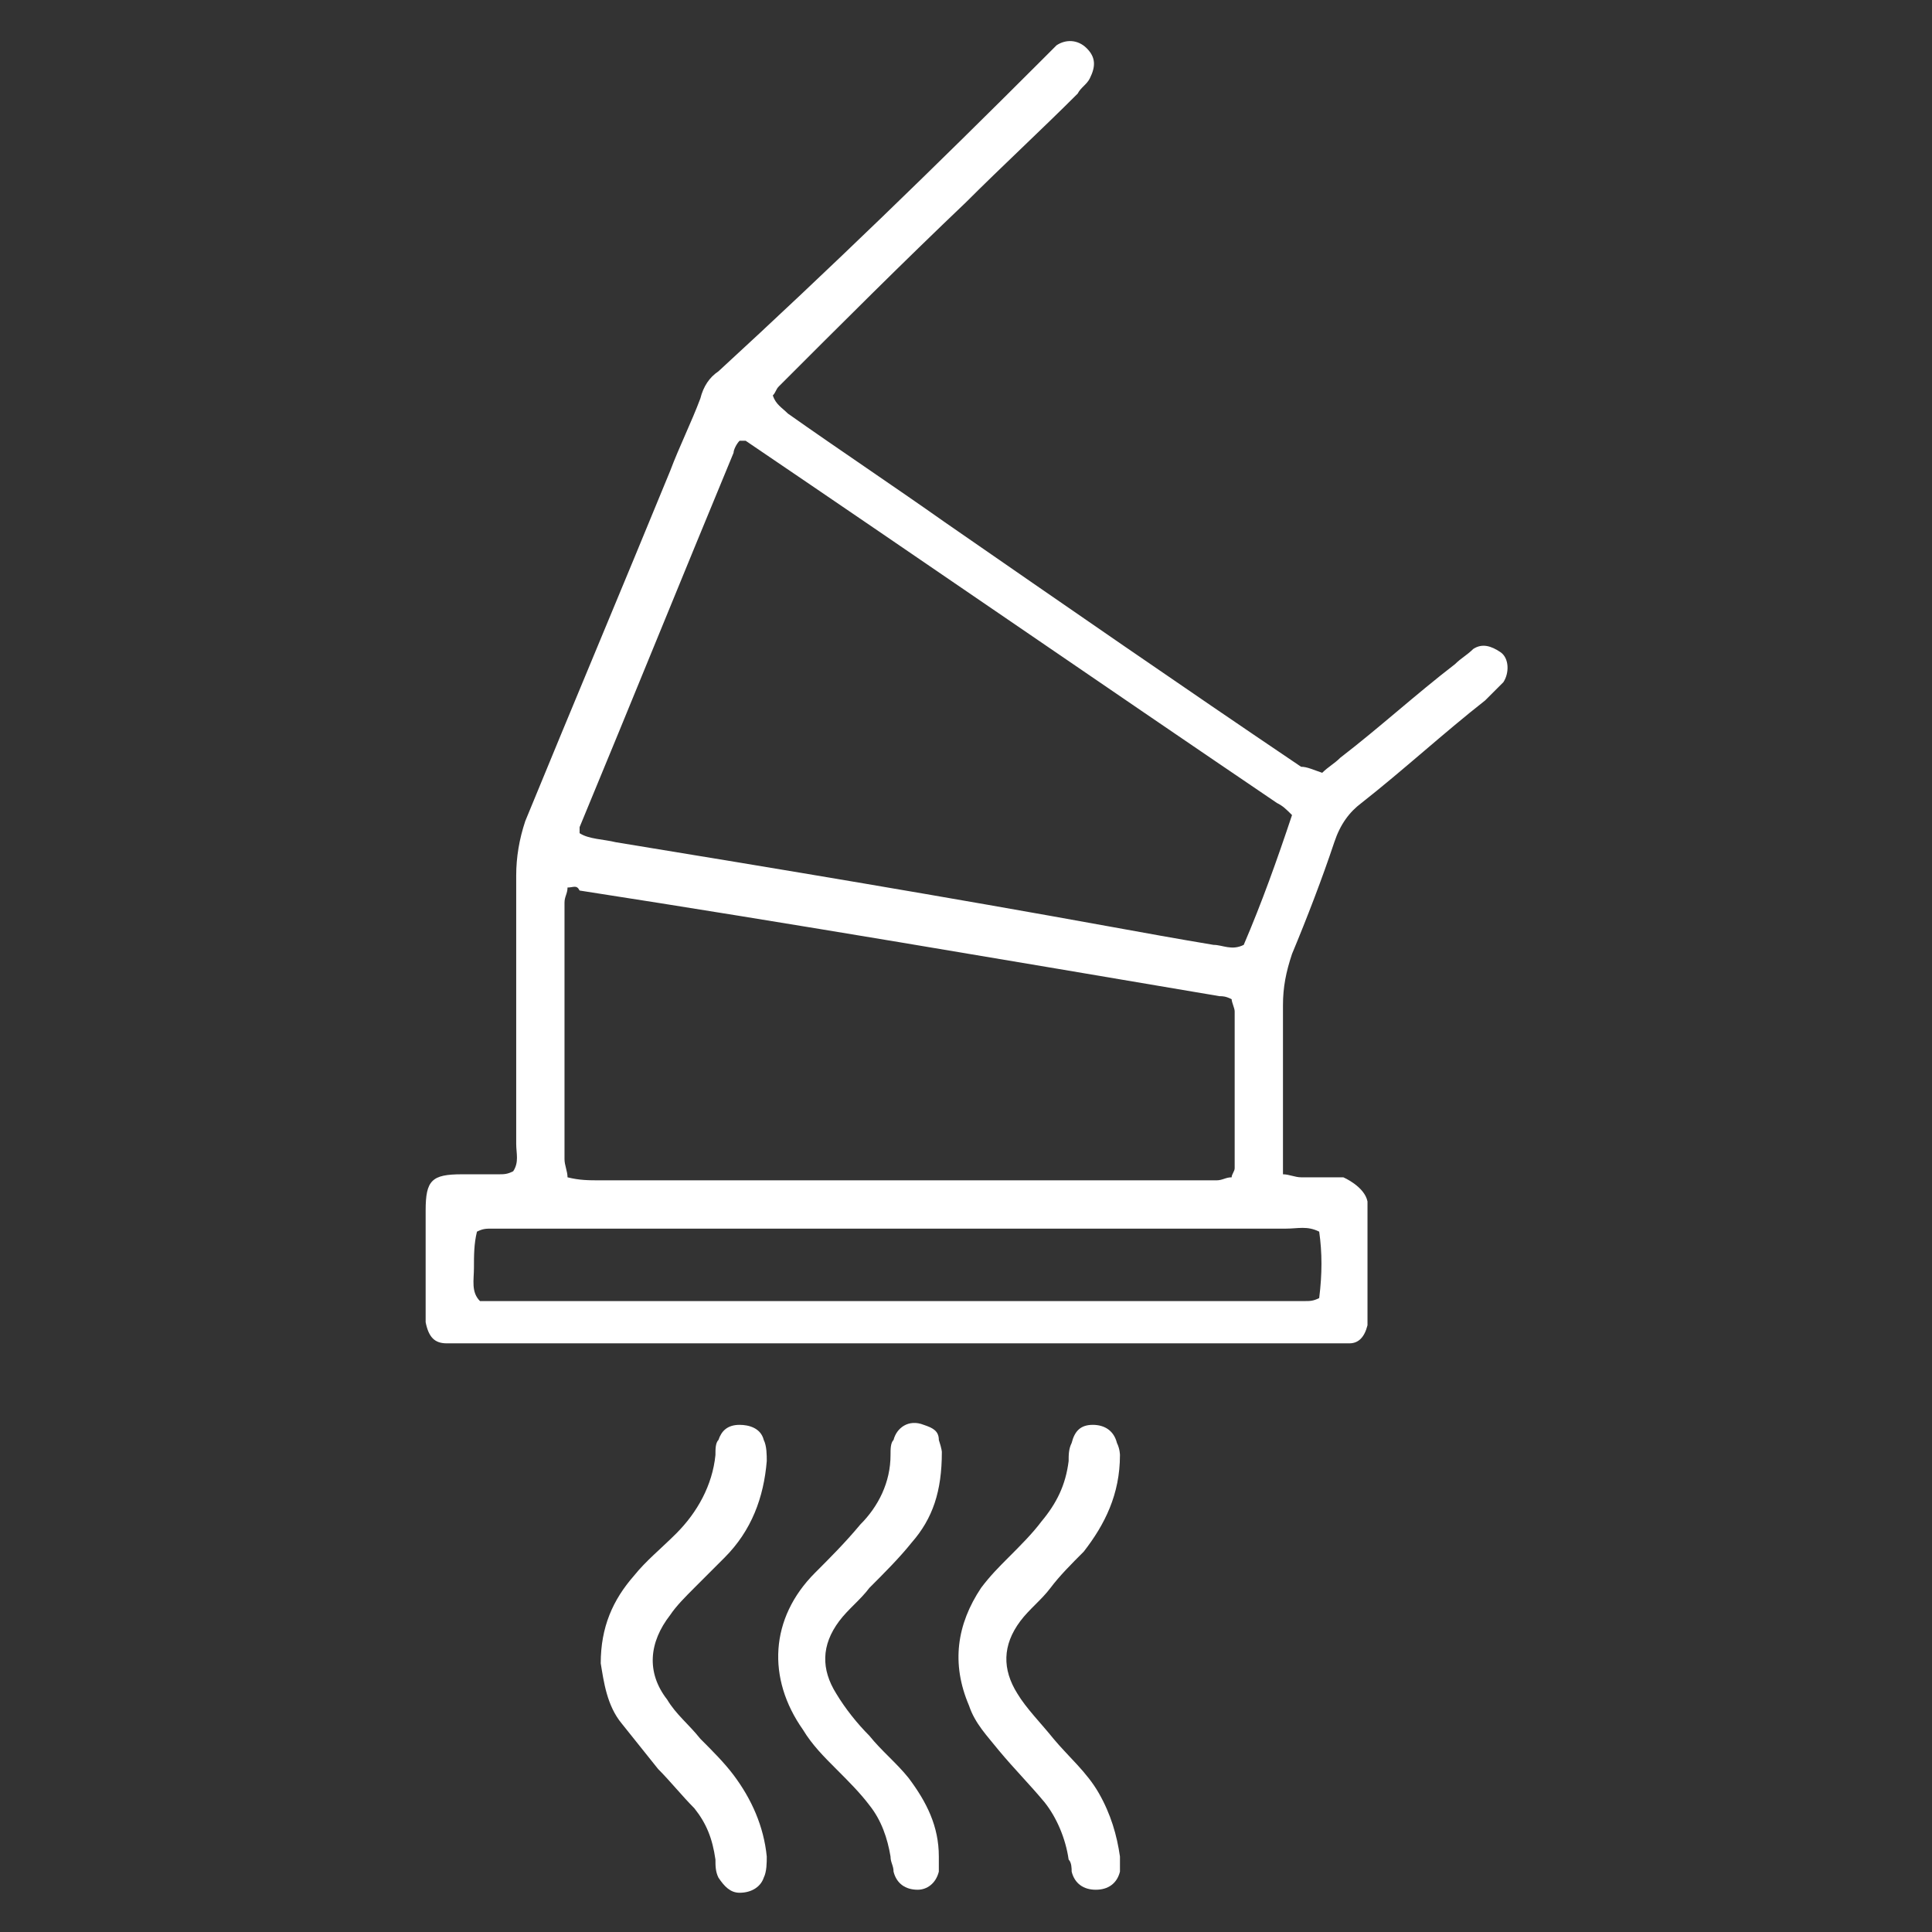 <?xml version="1.0" encoding="UTF-8"?>
<svg xmlns="http://www.w3.org/2000/svg" viewBox="0 0 64 64">
  <rect x="0" y="0" width="64" height="64" fill="#333333" stroke="none"/>
  <g fill="#fff">
    <path d="m43.8 25.6c.2-.2.4-.3.6-.5 1.3-1 2.5-2.1 3.8-3.1.2-.2.4-.3.6-.5.3-.2.6-.1.9.1s.3.7.1 1c-.2.2-.4.4-.6.6-1.4 1.1-2.7 2.3-4.1 3.4-.4.3-.7.7-.9 1.3-.4 1.2-.9 2.5-1.4 3.7-.2.6-.3 1.1-.3 1.7v4.7.9c.2 0 .4.1.6.1h1.4s.7.3.8.8v.5 3 .6c-.1.4-.3.6-.6.6s-.5 0-.8 0c-9.4 0-18.9 0-28.3 0-.3 0-.5 0-.8 0-.4 0-.6-.2-.7-.7 0-.2 0-.3 0-.5 0-1.1 0-2.1 0-3.2 0-1 .2-1.2 1.2-1.2h1.2c.2 0 .3 0 .5-.1.2-.3.1-.6.1-.9 0-3 0-6 0-8.9 0-.6.1-1.2.3-1.8 1.6-3.9 3.2-7.7 4.8-11.6.3-.8.7-1.6 1-2.4.1-.4.3-.7.6-.9 3.7-3.4 7.2-6.8 10.7-10.3.2-.2.3-.3.5-.5.3-.2.7-.2 1 .1s.3.6.1 1c-.1.2-.3.3-.4.5-1.2 1.2-2.5 2.4-3.7 3.6-2.1 2-4.1 4-6.2 6.1-.1.1-.1.2-.2.3.1.3.3.4.5.6 1.7 1.2 3.5 2.4 5.2 3.6 3.9 2.7 7.8 5.4 11.8 8.1.2 0 .4.1.7.2zm-1 1.4c-.2-.2-.3-.3-.5-.4-5.9-4-11.7-8-17.6-12 0 0-.1 0-.2 0-.1.1-.2.3-.2.4-1.7 4.1-3.4 8.3-5.1 12.4v.2c.3.2.8.2 1.2.3 5.5.9 10.9 1.8 16.4 2.8 1.1.2 2.2.4 3.4.6.3 0 .6.2 1 0 .6-1.4 1.1-2.8 1.6-4.3zm-24 2.4c0 .2-.1.3-.1.5v8.5c0 .2.1.4.1.6.4.1.7.1 1.1.1h19.8.6c.2 0 .3-.1.5-.1 0-.1.1-.2.1-.3 0-1.7 0-3.4 0-5.2 0-.1-.1-.3-.1-.4-.2-.1-.3-.1-.4-.1-7.1-1.2-14.1-2.4-21.2-3.5-.1-.2-.2-.1-.4-.1zm24.9 11.4c-.4-.2-.7-.1-1.1-.1-8.6 0-17.2 0-25.8 0-.2 0-.4 0-.5 0-.2 0-.3 0-.5.1-.1.4-.1.8-.1 1.2s-.1.8.2 1.1h1 25.8.5c.2 0 .3 0 .5-.1.1-.8.1-1.5 0-2.2z"></path>
    <path d="m37.1 48.2c0 1.3-.5 2.3-1.2 3.2-.4.4-.8.8-1.1 1.2s-.7.7-1 1.1c-.6.8-.6 1.6-.1 2.4.3.5.8 1 1.2 1.5.5.6 1.1 1.1 1.5 1.8s.6 1.4.7 2.1v.5c-.1.4-.4.6-.8.6s-.7-.2-.8-.6c0-.1 0-.3-.1-.4-.1-.7-.4-1.4-.8-1.9-.5-.6-1-1.1-1.5-1.7-.4-.5-.8-.9-1-1.5-.6-1.4-.4-2.7.4-3.9.3-.4.6-.7.9-1 .4-.4.8-.8 1.1-1.2.5-.6.8-1.2.9-2 0-.2 0-.4.1-.6.1-.4.3-.6.7-.6s.7.2.8.6c.1.2.1.4.1.4z"></path>
    <path d="m19.9 55.1c0-1.2.4-2.1 1.1-2.9.4-.5.9-.9 1.4-1.4.7-.7 1.2-1.6 1.3-2.6 0-.2 0-.4.1-.5.1-.3.3-.5.7-.5.3 0 .7.1.8.5.1.2.1.5.1.7-.1 1.2-.5 2.3-1.4 3.2-.3.3-.7.7-1 1s-.6.6-.8.9c-.7.9-.8 1.9-.1 2.8.3.5.7.8 1.1 1.3.4.4.8.8 1.1 1.2.6.8 1 1.7 1.1 2.7 0 .2 0 .5-.1.7-.1.3-.4.5-.8.5-.3 0-.5-.2-.7-.5-.1-.2-.1-.4-.1-.6-.1-.7-.3-1.2-.7-1.7-.4-.4-.8-.9-1.2-1.3-.4-.5-.8-1-1.2-1.5-.5-.6-.6-1.4-.7-2z"></path>
    <path d="m31.2 48.1c0 1.3-.3 2.2-1 3-.4.5-.9 1-1.4 1.5-.3.4-.7.7-1 1.1-.6.8-.6 1.6-.1 2.4.3.5.7 1 1.1 1.4.4.5.9.9 1.3 1.4.6.8 1 1.6 1 2.6v.5c-.1.4-.4.6-.7.6-.4 0-.7-.2-.8-.6 0-.2-.1-.3-.1-.5-.1-.6-.3-1.2-.7-1.7-.3-.4-.7-.8-1.1-1.2s-.8-.8-1.1-1.3c-1.2-1.7-1.1-3.7.4-5.2.5-.5 1-1 1.5-1.6.6-.6 1-1.4 1-2.3 0-.2 0-.4.1-.5.1-.4.5-.7 1-.5.3.1.5.2.5.5.1.3.1.4.1.4z"></path>
  </g>
</svg>
